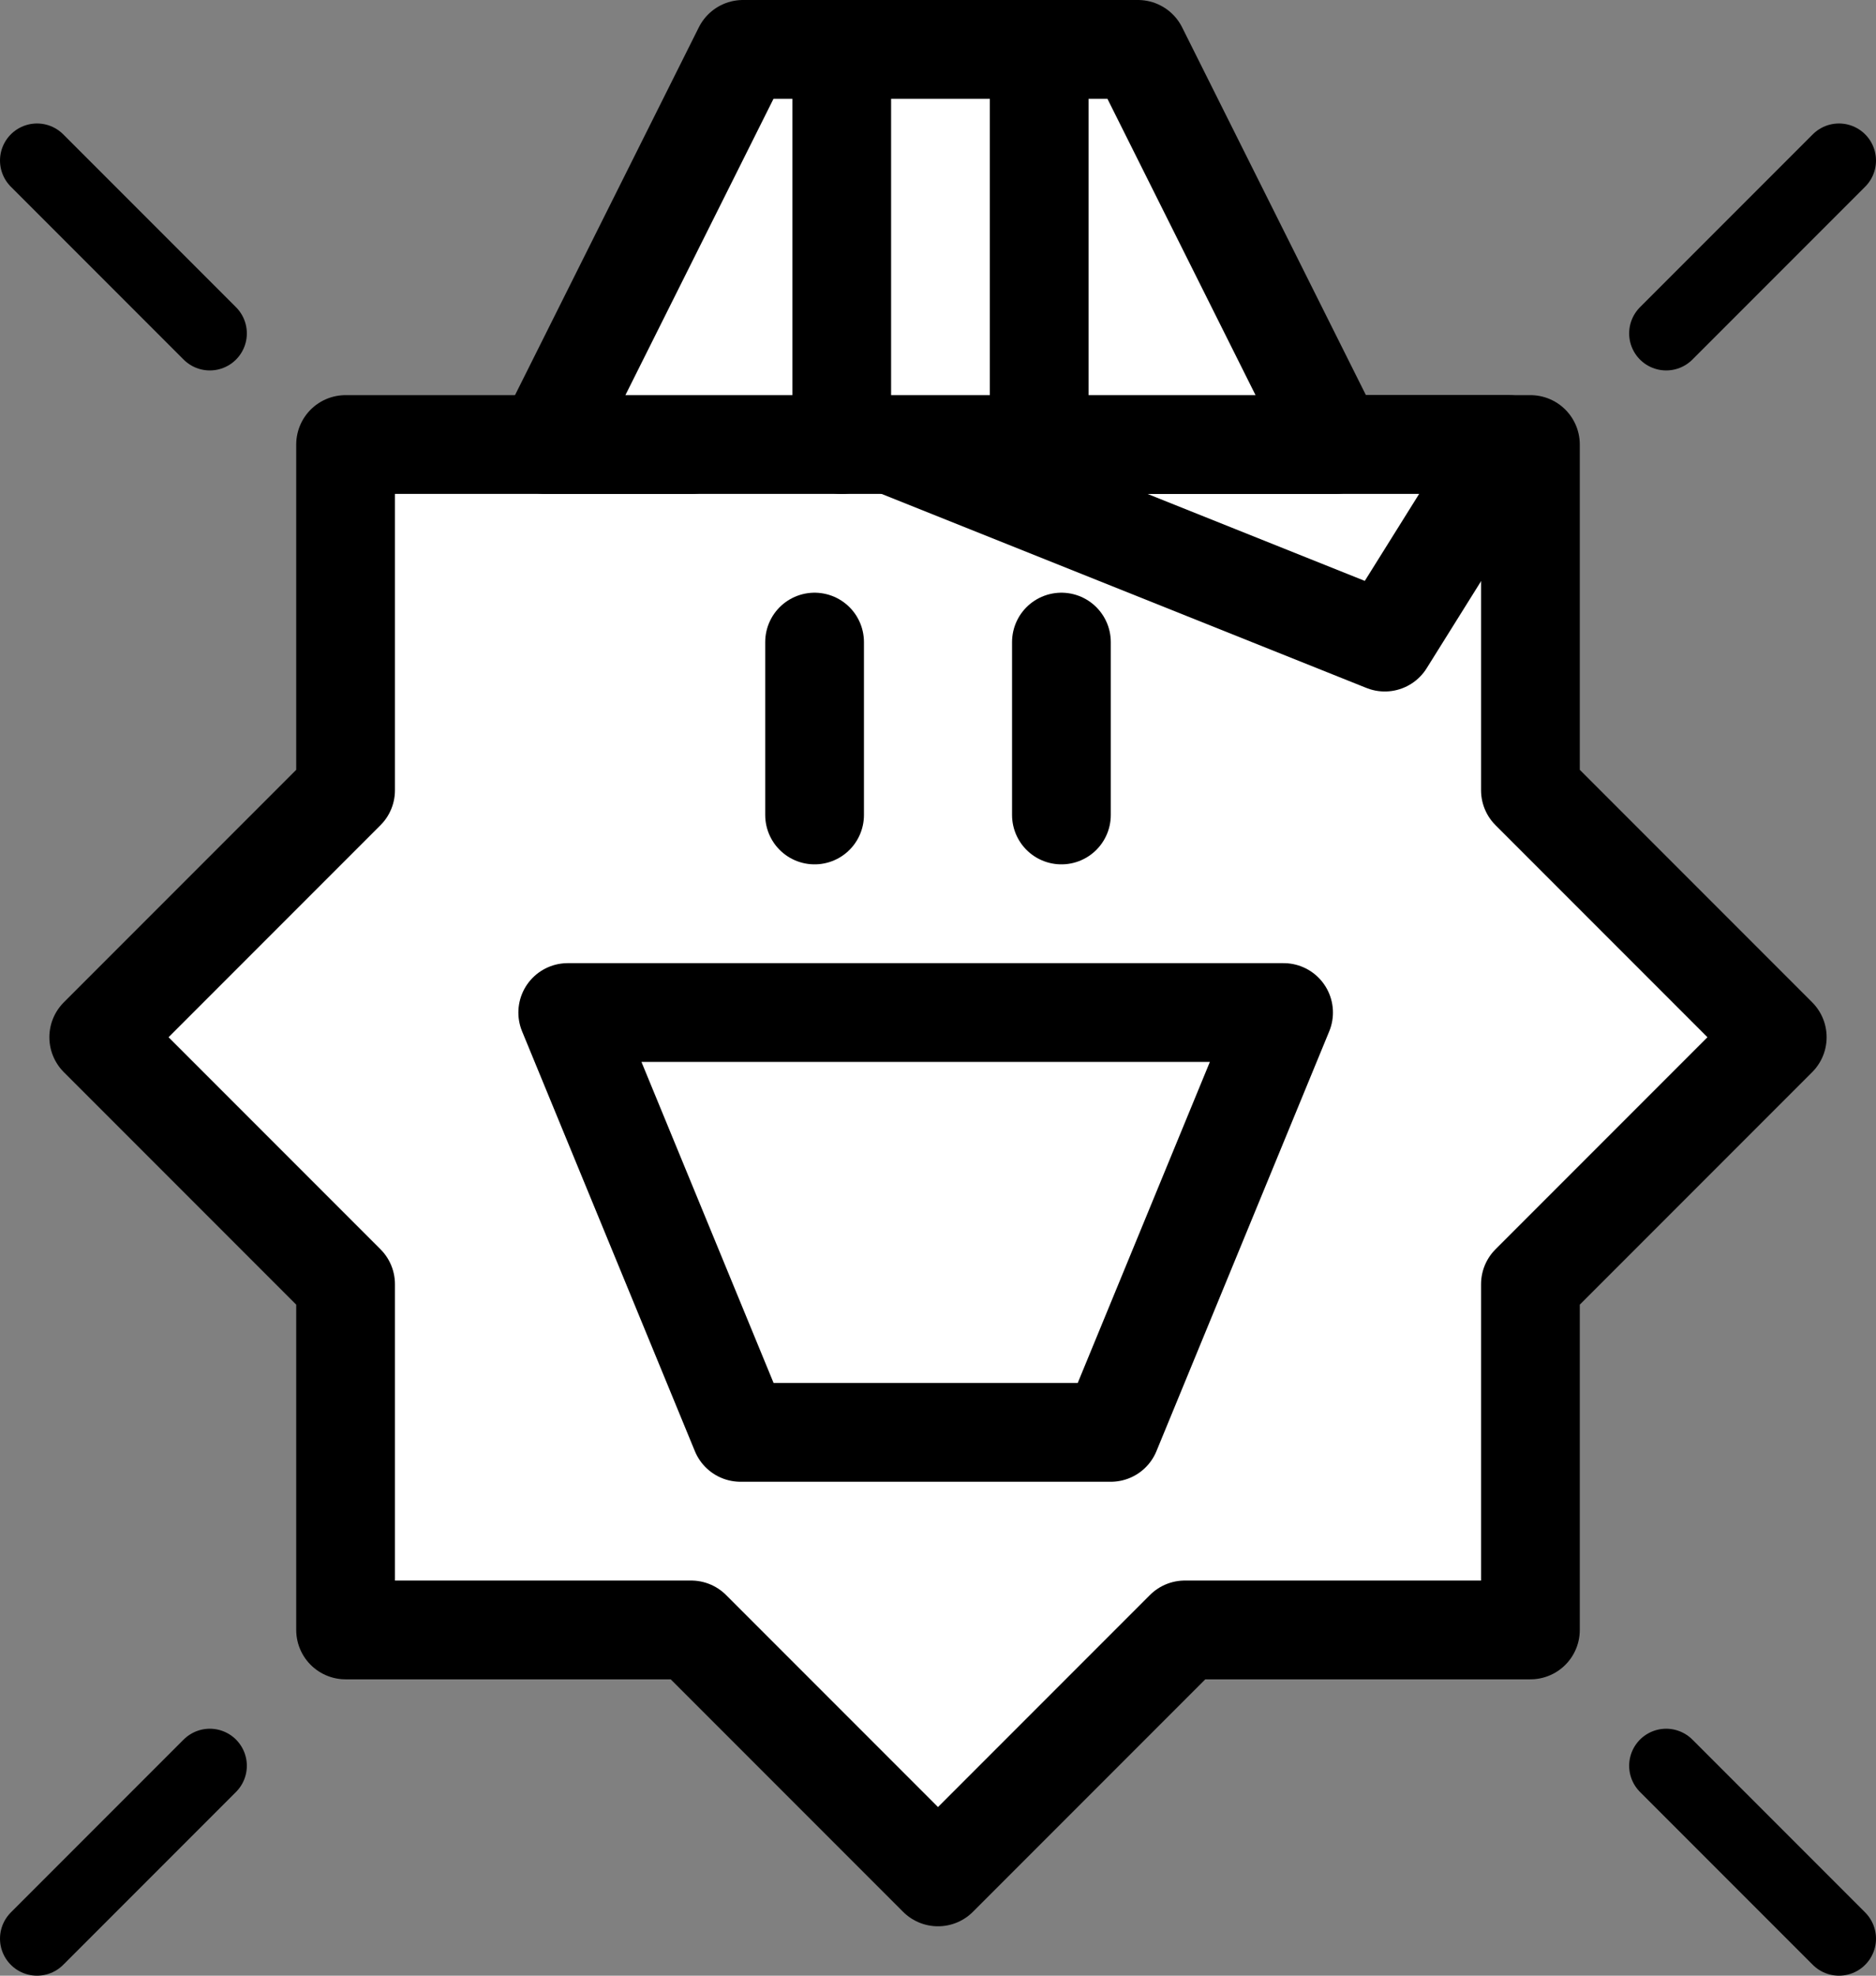 <?xml version="1.0" encoding="utf-8"?>
<!-- Generator: Adobe Illustrator 19.2.0, SVG Export Plug-In . SVG Version: 6.00 Build 0)  -->
<svg version="1.2" baseProfile="tiny" id="Layer_1" xmlns="http://www.w3.org/2000/svg" xmlns:xlink="http://www.w3.org/1999/xlink"
	 x="0px" y="0px" viewBox="0 0 76 80" xml:space="preserve">
<rect x="0" y="0" width="76" height="80" fill="#808080" stroke="none"/>
<polygon fill="#FFFFFF" stroke="#000000" stroke-width="4" stroke-linecap="round" stroke-linejoin="round" stroke-miterlimit="10" points="
	62,52 72,42 62,32 62,18 48,18 38,8 28,18 14,18 14,32 4,42 14,52 14,66 28,66 38,76 48,66 62,66 "/>
<line fill="none" stroke="#000000" stroke-width="4" stroke-linecap="round" stroke-linejoin="round" stroke-miterlimit="10" x1="43" y1="26" x2="43" y2="33"/>
<line fill="none" stroke="#000000" stroke-width="4" stroke-linecap="round" stroke-linejoin="round" stroke-miterlimit="10" x1="33" y1="26" x2="33" y2="33"/>
<polygon fill="#FFFFFF" stroke="#000000" stroke-width="4" stroke-linecap="round" stroke-linejoin="round" stroke-miterlimit="10" points="
	23,41 30,58 45,58 52,41 "/>
<line fill="none" stroke="#000000" stroke-width="3" stroke-linecap="round" stroke-linejoin="round" stroke-miterlimit="10" x1="67.5" y1="13.5" x2="74.5" y2="6.5"/>
<line fill="none" stroke="#000000" stroke-width="3" stroke-linecap="round" stroke-linejoin="round" stroke-miterlimit="10" x1="1.5" y1="6.5" x2="8.5" y2="13.5"/>
<line fill="none" stroke="#000000" stroke-width="3" stroke-linecap="round" stroke-linejoin="round" stroke-miterlimit="10" x1="8.5" y1="71.5" x2="1.5" y2="78.5"/>
<line fill="none" stroke="#000000" stroke-width="3" stroke-linecap="round" stroke-linejoin="round" stroke-miterlimit="10" x1="74.5" y1="78.5" x2="67.5" y2="71.5"/>
<g>
	
		<polygon fill="#FFFFFF" stroke="#000000" stroke-width="4" stroke-linecap="round" stroke-linejoin="round" stroke-miterlimit="10" points="
		61.1,18 56.1,26 36.1,18 	"/>
	
		<polygon fill="#FFFFFF" stroke="#000000" stroke-width="4" stroke-linecap="round" stroke-linejoin="round" stroke-miterlimit="10" points="
		22.1,18 30.1,2 46.1,2 54.1,18 	"/>
	
		<line fill="none" stroke="#000000" stroke-width="4" stroke-linecap="round" stroke-linejoin="round" stroke-miterlimit="10" x1="34.1" y1="2" x2="34.1" y2="18"/>
	
		<line fill="none" stroke="#000000" stroke-width="4" stroke-linecap="round" stroke-linejoin="round" stroke-miterlimit="10" x1="42.1" y1="2" x2="42.1" y2="18"/>
</g>
</svg>
